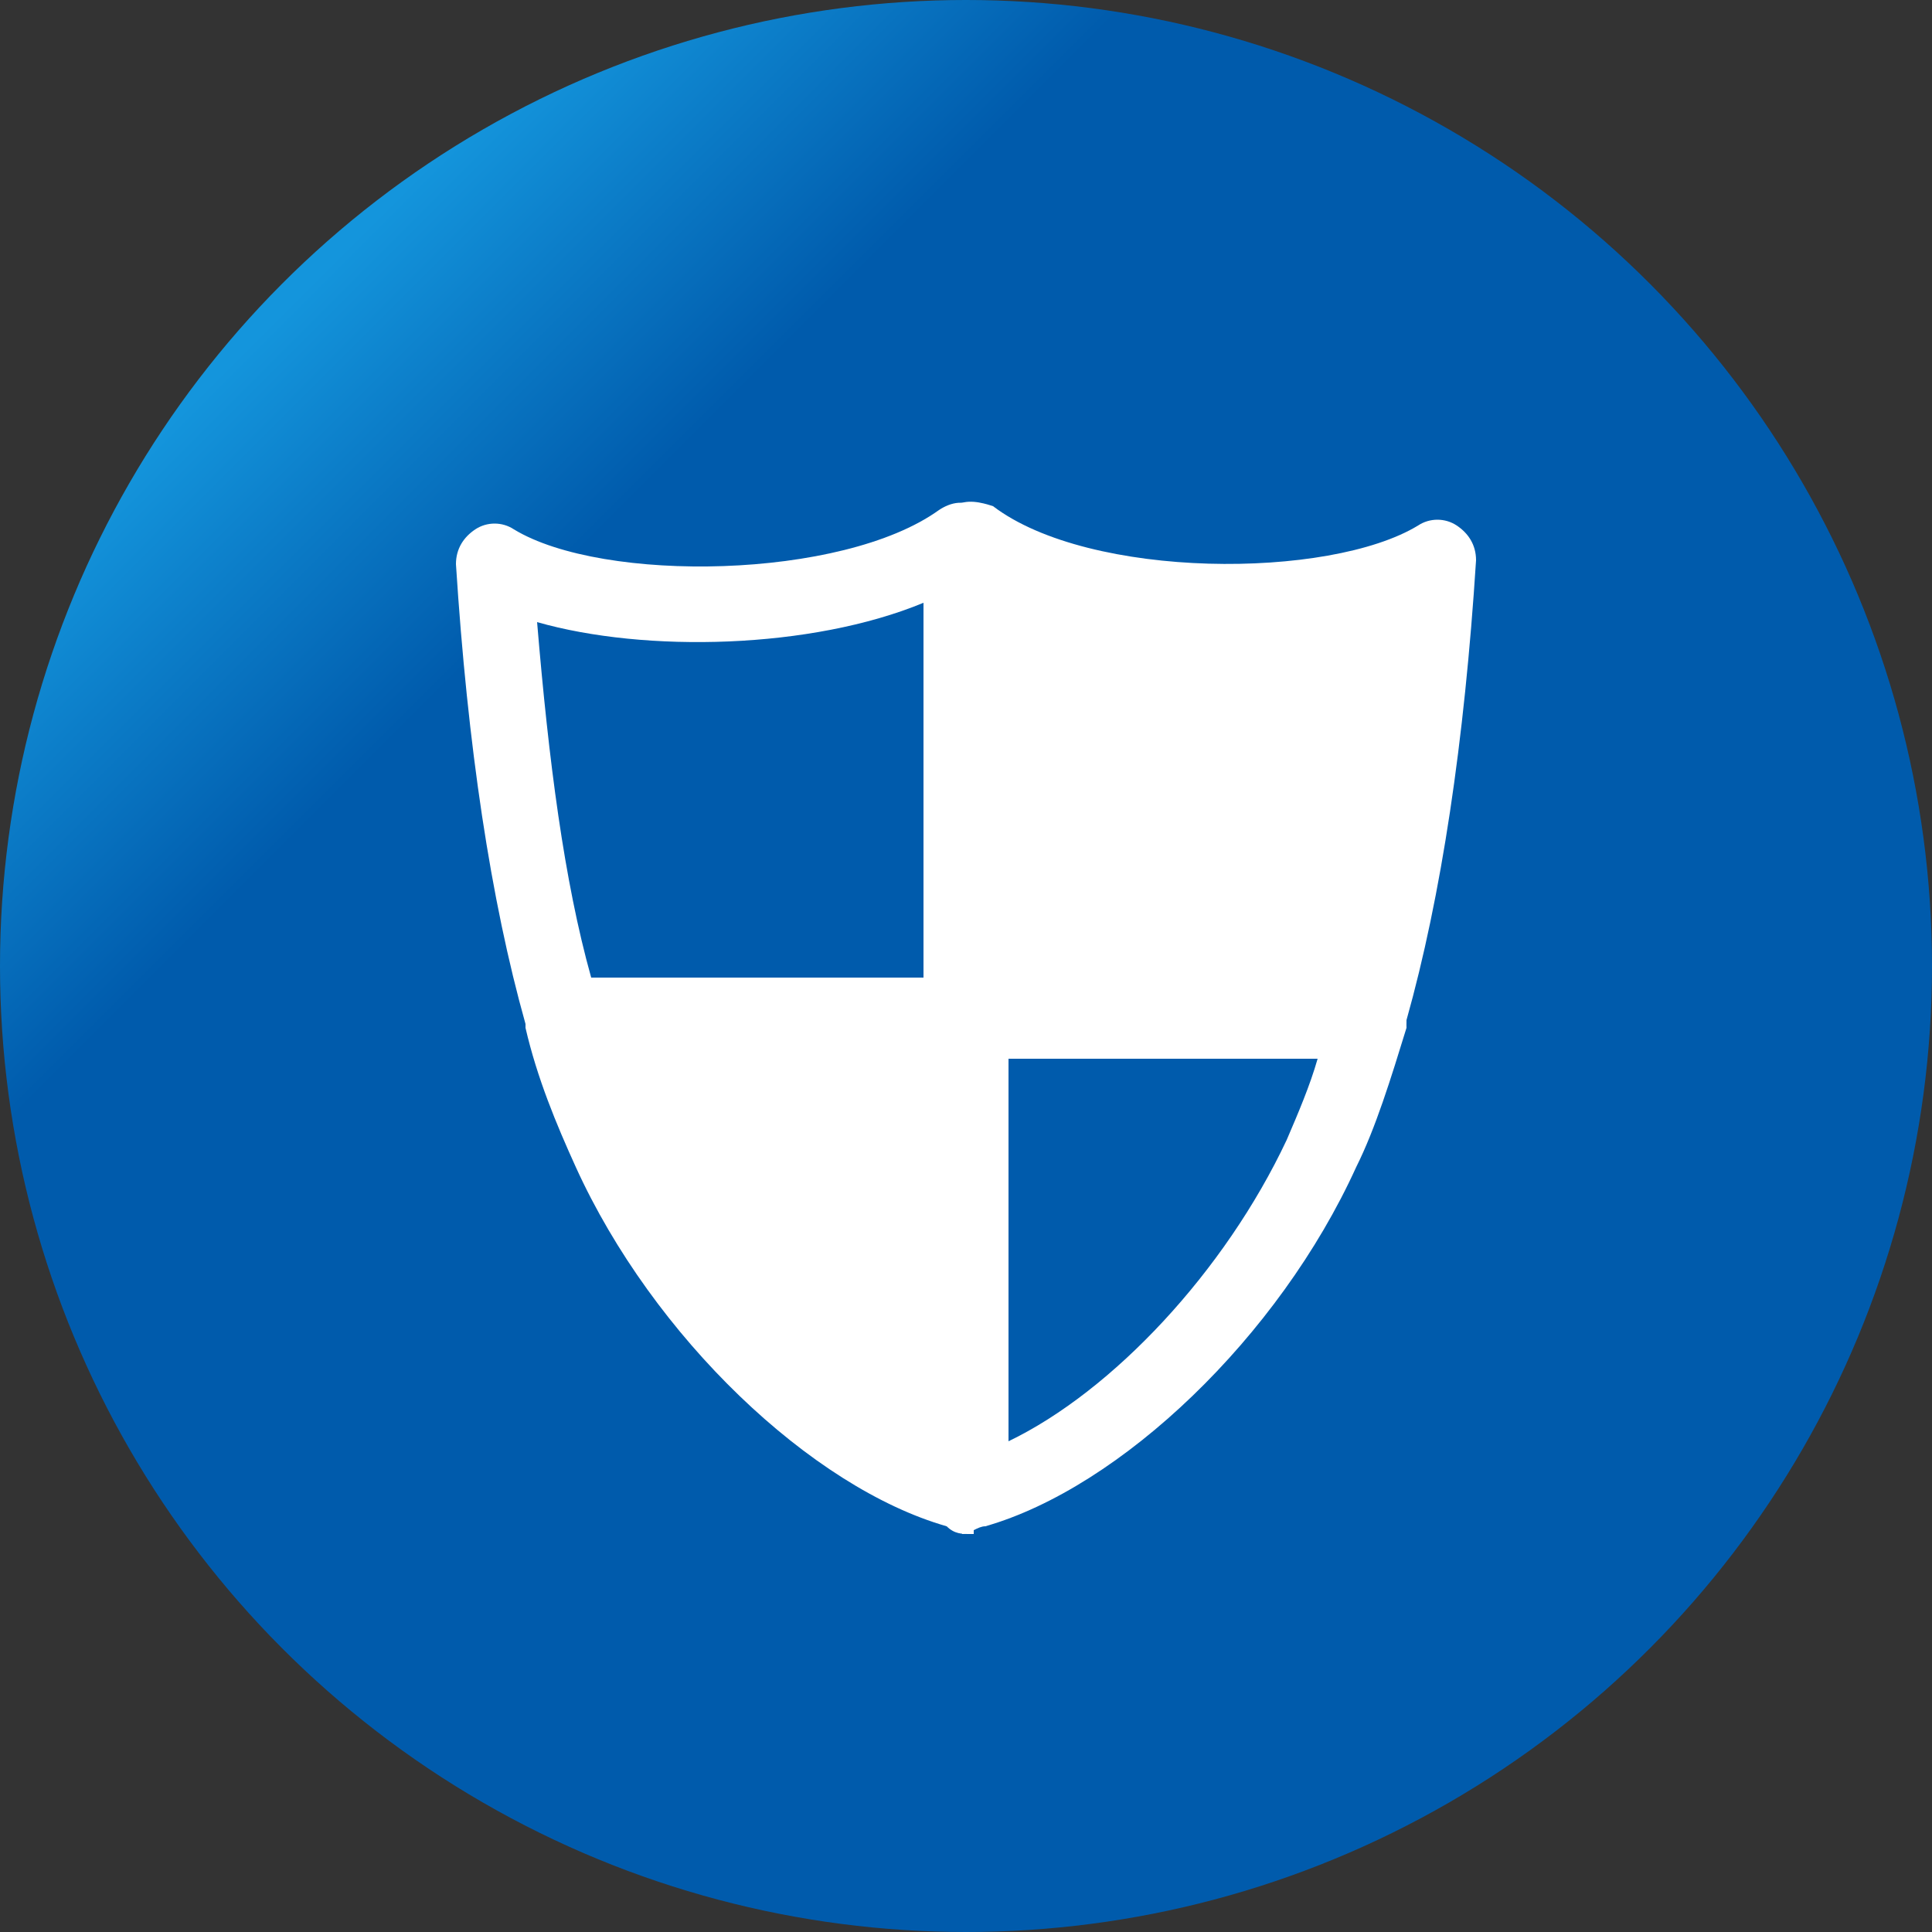 <svg viewBox="0 0 50 50" xmlns="http://www.w3.org/2000/svg" xmlns:xlink="http://www.w3.org/1999/xlink"><rect x="0" y="0" width="50" height="50" fill="#333333" stroke="none"/><linearGradient id="a" gradientTransform="matrix(.707 .707 .707 -.707 -159 -371.6)" gradientUnits="userSpaceOnUse" x1="435.4" x2="386.1" y1="-150.3" y2="-150.3"><stop offset="0" stop-color="#005bac"/><stop offset=".8" stop-color="#005bac"/><stop offset="1" stop-color="#1495dc"/></linearGradient><circle cx="25" cy="25" fill="url(#a)" r="25"/><path d="m12 13h26v26.5h-26z" fill="none"/><g fill="#fff"><path d="m24.8 27.2h-10.3c-.4 0-.8-.3-.9-.7-.9-3.2-1.5-7.2-1.8-11.9 0-.4.2-.7.5-.9s.7-.2 1 0c2.3 1.4 8.5 1.3 11-.5.3-.2.7-.3 1 0 .3.2.5.5.5.9v12.3c0 .5-.4 1-1 1zm-9.5-1.9h8.6v-9.7c-2.9 1.2-7.2 1.3-10 .5.3 3.6.7 6.7 1.4 9.2z"/><path d="m37.2 14.8c-.3 5.2-1 8.9-1.8 11.7h-10.3v-12.3c2.8 2.1 9.3 2.2 12 .6z"/><path d="m35.5 27.3h-10.3c-.5 0-1-.4-1-1v-12.3c0-.4.2-.7.5-.9s.7-.1 1 0c2.5 1.9 8.7 1.9 11 .5.3-.2.7-.2 1 0s.5.5.5.9c-.3 4.7-.9 8.7-1.8 11.9 0 .4-.5.7-.9.7zm-9.3-1.9h8.6c.7-2.6 1.2-5.7 1.4-9.2-2.8.8-7.1.8-10-.5z"/><path d="m24.8 26.2v12.3c-3.3-.9-7.1-4.7-9-8.8-.4-.9-.9-2.1-1.3-3.5z"/><path d="m24.8 39.5h-.3c-3.5-1-7.6-4.9-9.6-9.3-.5-1.1-1-2.3-1.3-3.6 0-.3 0-.6.2-.8s.5-.4.8-.4h10.3c.5 0 1 .4 1 1v12.3c0 .3-.1.6-.4.8-.2 0-.4.2-.6.2v-.2zm-9-12.3c.3.8.5 1.5.8 2.1 1.6 3.3 4.5 6.4 7.2 7.8v-9.9z"/><path d="m25.1 39.7c-.2 0-.4 0-.6-.2s-.4-.5-.4-.8v-12.3c0-.5.4-1 1-1h10.3c.3 0 .6.1.8.4.2.2.2.6.2.8-.4 1.3-.8 2.6-1.3 3.6-2 4.4-6.1 8.3-9.6 9.3h-.3v.2zm1-12.3v9.9c2.7-1.3 5.6-4.4 7.2-7.8.3-.7.6-1.4.8-2.1z"/></g></svg>